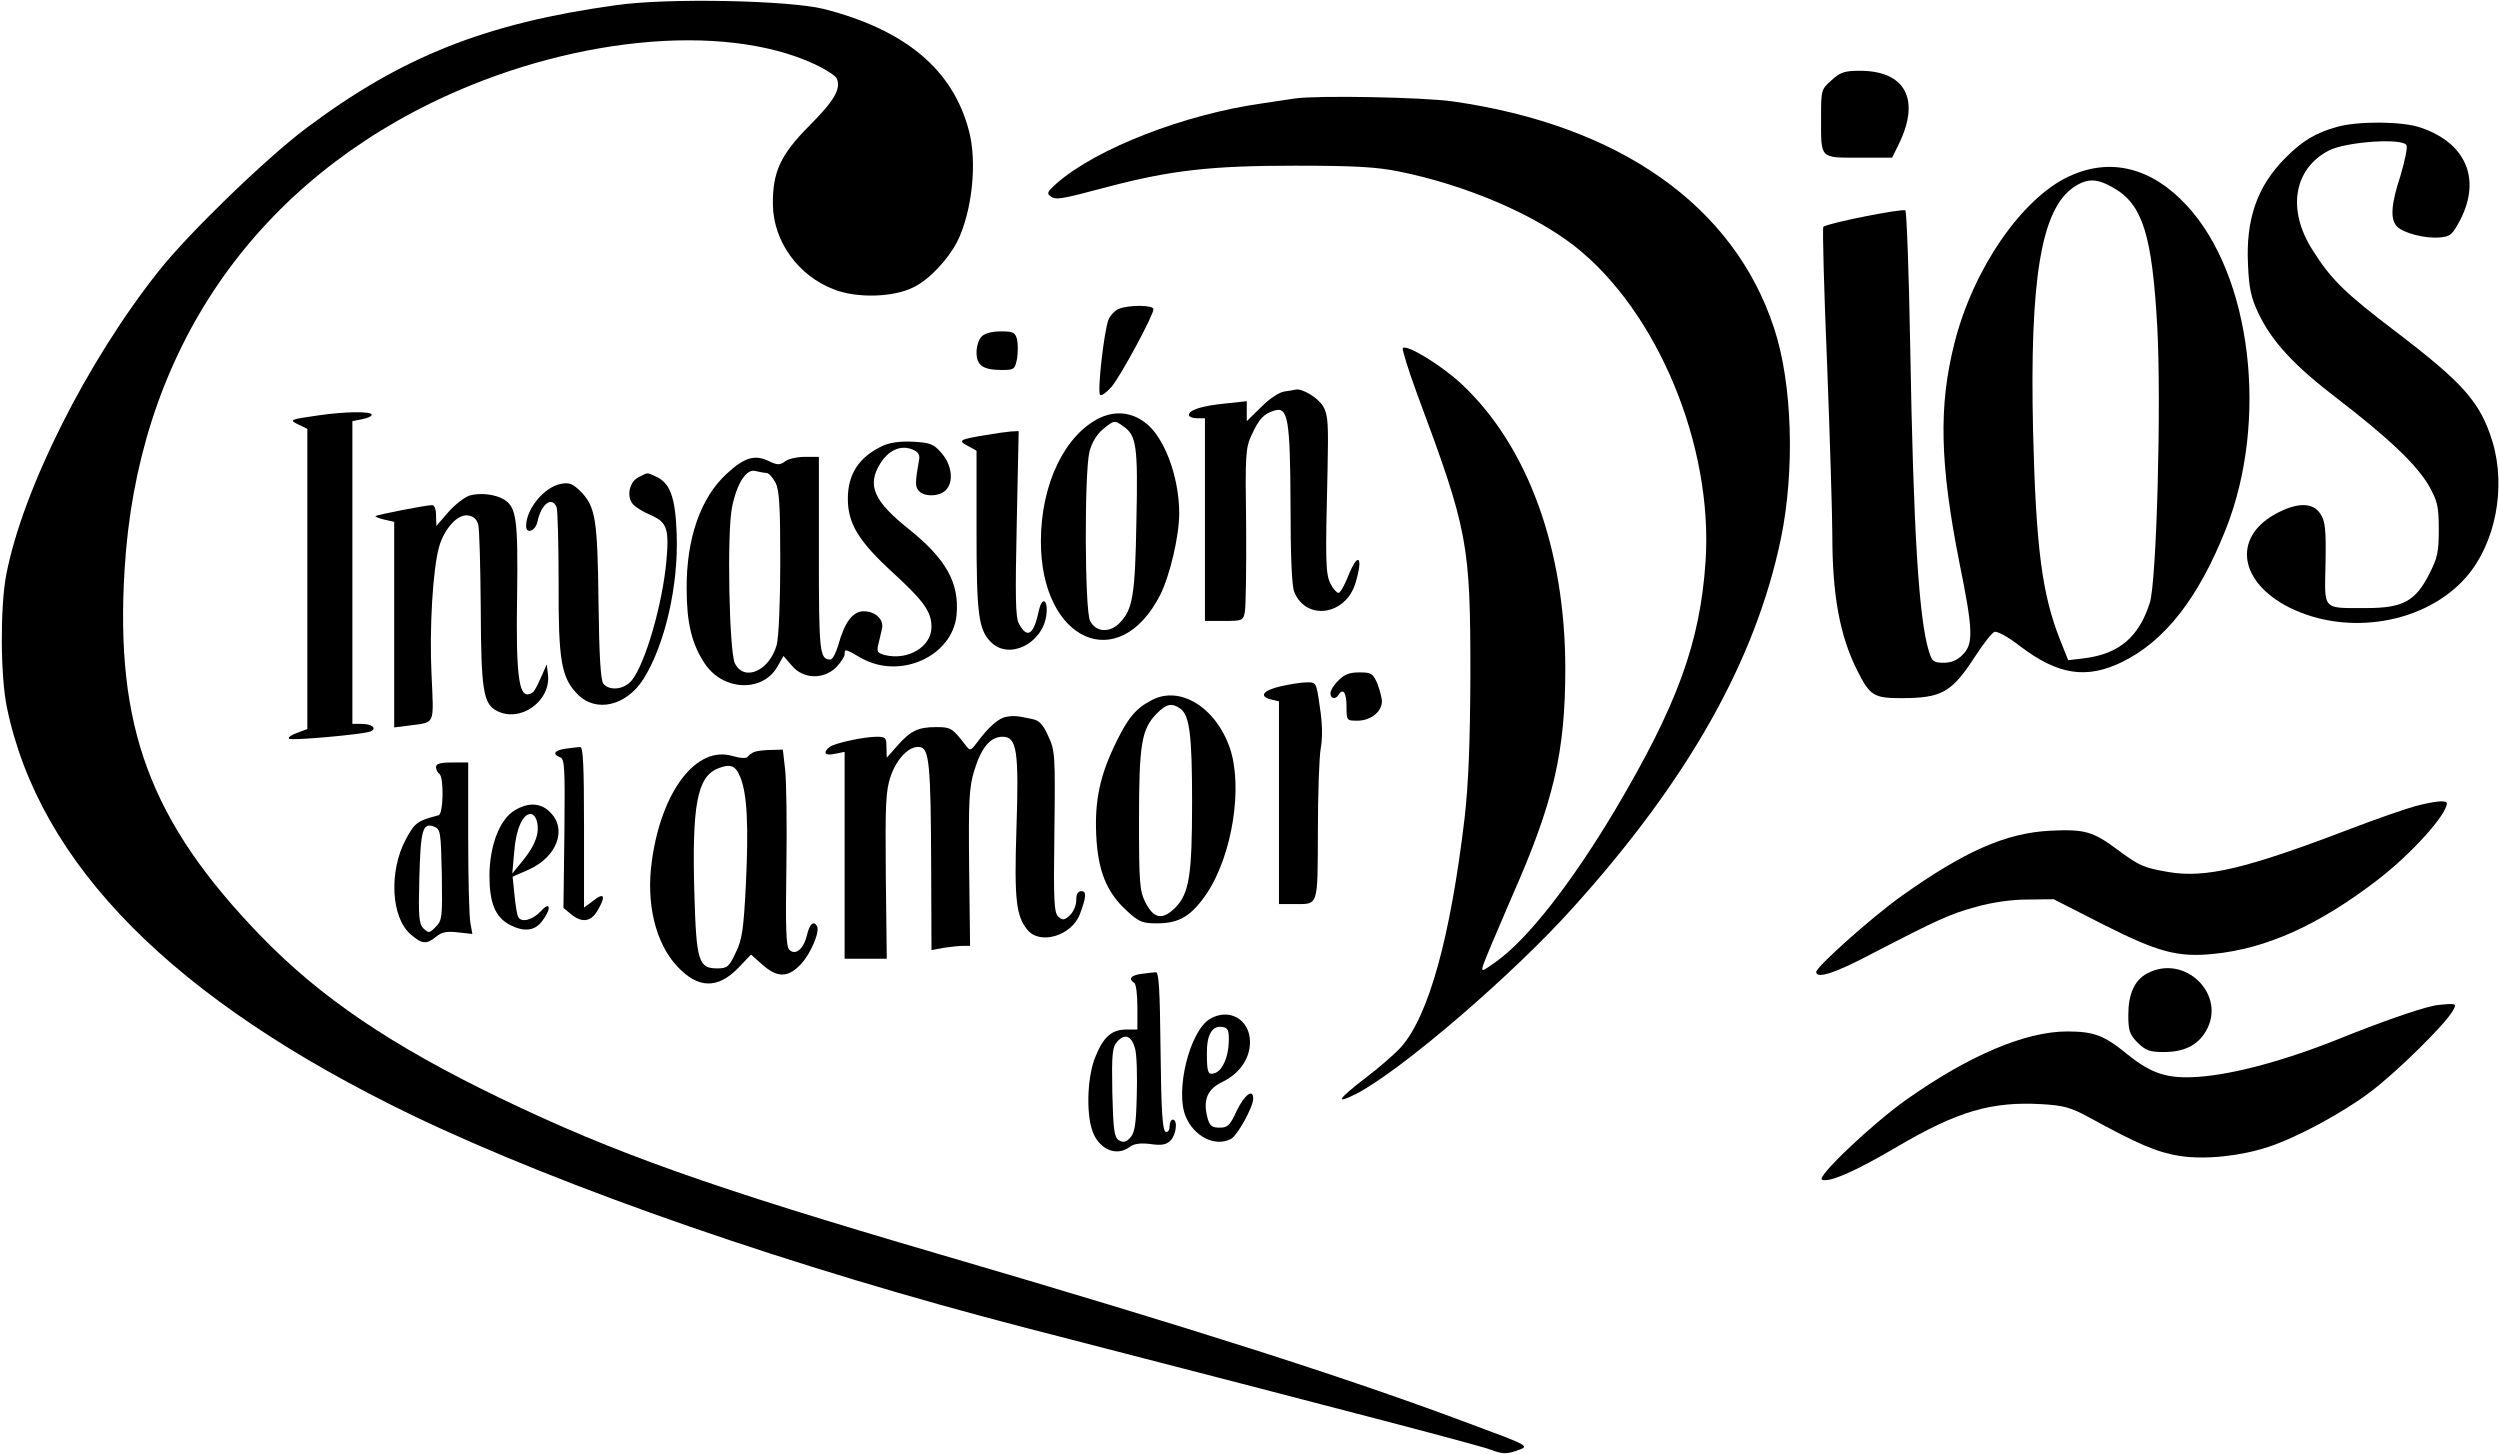 <?xml version="1.0" encoding="UTF-8" standalone="yes"?>
<svg version="1.0" xmlns="http://www.w3.org/2000/svg" width="20.525cm" height="11.939cm" viewBox="0 0 776 452" preserveAspectRatio="xMidYMid meet">
  <g transform="translate(0,452) scale(0.1,-0.1)" fill="#000000" stroke="none">
    <path d="M1910 4504 c-405 -56 -667 -160 -963 -382 -123 -92 -364 -325 -457
-442 -224 -281 -425 -681 -476 -947 -19 -101 -18 -314 2 -411 101 -490 518
-910 1259 -1268 470 -226 1191 -476 1915 -663 1042 -269 1409 -365 1441 -378
32 -12 45 -13 75 -3 46 16 50 13 -157 90 -377 141 -857 294 -1629 520 -718
210 -1016 316 -1369 486 -340 164 -560 313 -746 505 -344 356 -453 649 -423
1139 39 653 378 1168 953 1450 418 204 906 254 1193 120 34 -16 65 -36 68 -45
13 -32 -9 -69 -86 -146 -89 -90 -114 -143 -113 -244 1 -115 79 -223 191 -265
73 -28 186 -24 248 8 48 24 105 85 134 141 46 92 63 247 36 346 -50 189 -197
312 -450 377 -108 27 -486 35 -646 12z"/>
    <path d="M5688 4271 c-33 -29 -33 -31 -33 -118 0 -128 -5 -123 118 -123 l103
0 22 45 c66 137 18 225 -122 225 -47 0 -61 -4 -88 -29z"/>
    <path d="M4020 4214 c-14 -2 -59 -9 -100 -15 -243 -34 -516 -140 -640 -248
-29 -26 -33 -32 -20 -41 17 -12 27 -11 177 29 198 52 322 66 583 66 186 0 253
-4 323 -18 207 -42 416 -131 546 -232 257 -202 431 -619 407 -980 -17 -253
-88 -447 -282 -774 -137 -229 -271 -400 -369 -470 -45 -32 -47 -33 -40 -10 4
13 45 110 90 214 129 292 165 448 165 706 0 373 -117 693 -322 885 -62 58
-171 125 -183 112 -3 -3 17 -68 45 -144 158 -424 165 -462 165 -874 -1 -215
-6 -335 -18 -443 -44 -370 -111 -613 -197 -711 -19 -21 -69 -65 -113 -98 -83
-64 -95 -82 -29 -49 138 70 489 371 677 581 357 396 566 767 645 1145 44 213
36 483 -21 655 -125 381 -480 631 -1000 705 -94 13 -418 19 -489 9z"/>
    <path d="M7260 4126 c-68 -19 -108 -43 -161 -96 -88 -88 -124 -190 -117 -332
3 -75 10 -104 32 -151 43 -90 112 -164 247 -267 160 -123 249 -208 285 -273
25 -45 29 -62 29 -133 0 -70 -4 -88 -30 -139 -43 -84 -82 -105 -195 -105 -139
0 -130 -9 -127 139 2 107 -1 131 -16 154 -24 37 -75 36 -144 -3 -129 -74 -107
-210 47 -288 182 -91 424 -50 550 94 91 104 125 278 82 421 -38 123 -89 181
-303 344 -155 118 -199 160 -257 253 -79 124 -58 251 51 308 54 28 233 40 242
16 3 -8 -6 -50 -19 -94 -30 -91 -32 -136 -11 -158 21 -21 88 -38 133 -34 34 3
39 8 65 57 64 127 15 238 -126 285 -57 19 -191 20 -257 2z"/>
    <path d="M6424 3971 c-146 -69 -296 -287 -354 -516 -50 -196 -46 -375 15 -684
43 -211 44 -253 10 -286 -16 -17 -35 -25 -59 -25 -30 0 -36 4 -45 33 -32 100
-49 371 -59 954 -4 227 -11 415 -15 419 -7 7 -244 -40 -255 -51 -3 -3 2 -197
12 -433 9 -235 16 -472 16 -527 0 -183 23 -311 77 -418 39 -79 52 -87 136 -87
128 0 158 17 233 133 24 37 50 70 58 73 8 3 43 -16 79 -44 118 -90 207 -104
319 -49 132 65 236 198 321 412 134 338 80 789 -121 1006 -110 119 -239 151
-368 90z m142 -36 c89 -52 118 -147 134 -430 13 -242 -2 -790 -23 -858 -34
-107 -95 -159 -203 -173 l-51 -6 -25 63 c-56 141 -75 286 -84 646 -11 475 25
692 126 761 43 29 73 28 126 -3z"/>
    <path d="M3472 3560 c-12 -5 -26 -20 -32 -34 -14 -37 -35 -224 -26 -233 4 -5
20 7 36 25 29 35 130 222 130 241 0 13 -75 14 -108 1z"/>
    <path d="M3046 3474 c-9 -8 -16 -31 -16 -49 0 -41 20 -55 79 -55 38 0 40 2 47
35 3 19 3 46 0 60 -6 22 -12 25 -50 25 -27 0 -51 -6 -60 -16z"/>
    <path d="M3986 3303 c-16 -3 -47 -23 -72 -49 l-44 -43 0 31 0 31 -65 -7 c-73
-7 -115 -20 -115 -36 0 -5 11 -10 25 -10 l25 0 0 -315 0 -315 59 0 c57 0 60 1
65 28 3 15 5 135 4 267 -3 225 -2 243 18 285 22 48 37 64 70 74 42 13 49 -27
50 -294 0 -157 4 -255 12 -271 38 -90 160 -71 190 29 25 83 8 99 -23 21 -11
-28 -24 -51 -30 -52 -5 0 -17 13 -25 29 -15 31 -16 69 -9 349 3 147 2 174 -13
201 -15 27 -66 58 -87 53 -3 -1 -19 -4 -35 -6z"/>
    <path d="M985 3229 c-91 -13 -93 -14 -62 -29 l27 -13 0 -466 0 -467 -32 -12
c-17 -6 -29 -14 -25 -18 6 -7 226 13 252 22 23 9 7 24 -26 24 l-29 0 0 470 0
471 30 6 c17 3 30 9 30 14 0 11 -83 10 -165 -2z"/>
    <path d="M3415 3222 c-110 -52 -185 -206 -185 -385 0 -310 242 -418 371 -166
30 60 59 183 59 253 0 116 -48 242 -108 284 -42 31 -90 35 -137 14z m71 -27
c41 -28 46 -60 41 -291 -4 -234 -11 -279 -53 -321 -31 -31 -73 -28 -91 7 -17
33 -18 461 -2 526 7 28 23 54 41 69 35 29 37 30 64 10z"/>
    <path d="M3060 3168 c-84 -14 -89 -17 -57 -34 l27 -15 0 -247 c0 -262 6 -309
45 -348 56 -56 160 -5 172 84 6 48 -13 60 -23 15 -16 -76 -36 -90 -62 -42 -11
19 -12 83 -7 312 l6 287 -23 -1 c-13 -1 -48 -6 -78 -11z"/>
    <path d="M2740 3135 c-74 -34 -110 -87 -110 -165 0 -77 33 -132 139 -229 97
-89 121 -122 121 -170 0 -61 -73 -105 -145 -87 -23 6 -26 11 -20 34 3 15 9 36
11 48 7 28 -20 54 -57 54 -34 0 -59 -34 -79 -106 -7 -24 -18 -44 -24 -44 -34
0 -36 22 -36 327 l0 303 -43 0 c-24 0 -52 -6 -62 -14 -16 -12 -24 -12 -51 1
-43 21 -76 11 -130 -39 -82 -75 -126 -202 -125 -358 0 -106 16 -172 56 -232
56 -85 178 -91 225 -12 l20 35 26 -30 c35 -42 98 -44 138 -5 14 15 26 33 26
40 0 18 1 18 51 -11 121 -69 284 5 297 133 9 100 -32 174 -148 267 -109 87
-131 136 -90 203 26 42 62 59 98 46 19 -7 26 -16 24 -30 -13 -73 -13 -86 -2
-99 16 -20 64 -19 84 1 26 25 20 79 -13 116 -24 28 -35 32 -87 35 -39 2 -71
-2 -94 -12z m-363 -85 c7 0 19 -13 28 -30 12 -23 15 -71 15 -247 0 -125 -5
-235 -11 -257 -22 -81 -101 -116 -130 -58 -18 36 -25 408 -9 485 15 75 45 121
73 113 12 -3 28 -6 34 -6z"/>
    <path d="M1980 3037 c-29 -14 -39 -60 -18 -84 7 -9 32 -24 55 -34 51 -22 58
-42 49 -143 -12 -133 -65 -317 -107 -370 -23 -29 -69 -35 -89 -11 -8 10 -13
84 -15 252 -3 260 -9 298 -56 346 -25 24 -35 28 -61 23 -52 -10 -108 -78 -108
-131 0 -26 29 -16 35 13 12 56 45 81 60 45 3 -10 6 -115 6 -233 -1 -243 8
-297 60 -349 57 -57 151 -35 204 49 66 105 109 289 103 450 -4 114 -20 159
-65 179 -29 13 -23 13 -53 -2z"/>
    <path d="M1455 2980 c-16 -5 -47 -29 -67 -52 l-37 -43 -1 33 c0 19 -5 32 -12
32 -19 0 -171 -30 -176 -34 -2 -2 10 -7 27 -11 l31 -7 0 -319 0 -320 48 6 c81
11 75 -1 68 158 -7 143 4 330 24 399 16 55 57 100 88 96 18 -2 28 -11 33 -28
4 -14 7 -132 8 -263 1 -252 8 -294 49 -316 73 -39 169 29 160 112 l-4 32 -13
-30 c-24 -54 -28 -60 -44 -63 -30 -6 -39 67 -35 307 3 236 -2 274 -40 298 -28
17 -74 22 -107 13z"/>
    <path d="M4155 2405 c-14 -13 -25 -31 -25 -40 0 -17 16 -20 25 -5 14 23 25 7
25 -35 0 -45 0 -45 35 -45 40 0 75 28 75 60 0 11 -7 36 -14 55 -14 32 -19 35
-56 35 -30 0 -47 -6 -65 -25z"/>
    <path d="M3976 2387 c-56 -13 -69 -31 -31 -41 l25 -6 0 -315 0 -315 44 0 c80
0 76 -13 77 224 0 116 4 234 9 261 6 32 5 78 -3 128 -11 77 -11 77 -42 76 -16
0 -52 -6 -79 -12z"/>
    <path d="M3575 2344 c-49 -25 -74 -55 -110 -129 -51 -103 -68 -182 -63 -290 5
-111 32 -178 94 -235 39 -36 49 -40 96 -40 68 0 106 23 153 92 80 119 114 333
72 454 -44 126 -155 194 -242 148z m89 -27 c28 -21 36 -81 36 -289 0 -229 -9
-285 -52 -329 -40 -40 -67 -35 -93 16 -18 36 -20 60 -20 255 0 238 8 284 55
332 31 31 47 34 74 15z"/>
    <path d="M3123 2292 c-23 -3 -55 -31 -90 -78 -22 -29 -23 -29 -38 -9 -40 52
-45 55 -91 55 -56 0 -80 -12 -121 -59 l-32 -36 -1 33 c0 29 -3 32 -30 32 -40
0 -132 -20 -147 -32 -22 -18 -14 -28 17 -21 l30 6 0 -322 0 -321 65 0 66 0 -3
258 c-2 227 0 263 15 309 20 57 59 96 91 91 29 -4 34 -56 35 -372 l1 -259 38
7 c20 3 47 6 59 6 l23 0 -3 243 c-2 211 0 250 16 302 22 72 50 105 88 105 45
0 51 -45 43 -288 -7 -217 -1 -269 34 -312 39 -48 137 -19 163 48 20 53 22 72
5 72 -11 0 -16 -9 -16 -28 0 -16 -9 -37 -20 -47 -16 -15 -22 -16 -35 -5 -14
12 -16 45 -13 264 3 240 2 253 -19 298 -16 36 -28 49 -50 53 -45 10 -57 11
-80 7z"/>
    <path d="M1753 2193 c-35 -5 -43 -17 -17 -27 14 -5 15 -34 13 -237 l-3 -231
23 -19 c36 -30 65 -24 86 16 24 42 16 52 -18 24 l-27 -20 0 250 c0 195 -3 251
-12 249 -7 0 -28 -3 -45 -5z"/>
    <path d="M2340 2183 c-8 -3 -18 -10 -21 -15 -4 -6 -22 -5 -47 2 -112 34 -221
-108 -251 -325 -19 -132 11 -256 78 -328 65 -70 126 -72 191 -5 l39 41 36 -32
c47 -41 79 -40 119 2 31 33 60 102 50 119 -11 17 -22 7 -31 -28 -10 -44 -36
-65 -55 -46 -10 10 -12 69 -9 257 2 134 0 271 -4 304 l-7 61 -36 -1 c-21 0
-44 -3 -52 -6z m-45 -77 c22 -51 27 -152 18 -336 -7 -141 -12 -172 -32 -212
-20 -43 -26 -48 -57 -48 -58 0 -65 22 -71 232 -8 275 9 363 72 389 39 16 56
10 70 -25z"/>
    <path d="M1350 2136 c0 -8 5 -18 10 -21 15 -9 13 -125 -2 -129 -66 -17 -74
-23 -102 -75 -53 -99 -46 -244 16 -296 35 -30 48 -31 79 -6 17 14 33 17 67 13
l45 -5 -6 33 c-4 18 -7 138 -7 266 l0 234 -50 0 c-37 0 -50 -4 -50 -14z m18
-334 c2 -133 1 -143 -19 -163 -20 -20 -22 -20 -38 -5 -14 14 -16 37 -13 153 4
152 10 177 45 164 21 -8 22 -14 25 -149z"/>
    <path d="M7501 2014 c-29 -8 -119 -39 -200 -70 -324 -124 -452 -155 -569 -134
-74 13 -87 18 -157 70 -75 56 -102 63 -207 58 -139 -7 -268 -64 -467 -206 -89
-64 -261 -217 -261 -233 0 -22 56 -5 166 53 216 112 250 127 330 149 49 14
110 23 160 23 l82 1 153 -78 c172 -87 233 -103 343 -92 165 16 329 90 512 231
104 80 214 202 214 237 0 11 -38 7 -99 -9z"/>
    <path d="M1594 2001 c-46 -28 -77 -108 -78 -201 0 -87 18 -131 64 -155 43 -22
76 -19 99 11 31 40 27 66 -4 31 -26 -27 -59 -35 -69 -18 -4 5 -9 36 -12 68
l-6 58 52 23 c86 39 118 125 65 177 -29 30 -68 32 -111 6z m69 -32 c10 -36 -3
-73 -40 -120 l-36 -44 6 67 c5 69 26 118 51 118 8 0 16 -10 19 -21z"/>
    <path d="M6668 1494 c-39 -21 -58 -64 -58 -129 0 -49 4 -60 29 -86 25 -24 37
-29 81 -29 62 0 104 20 130 63 69 113 -64 245 -182 181z"/>
    <path d="M3543 1493 c-33 -4 -42 -16 -23 -28 6 -3 10 -37 10 -76 l0 -69 -33 0
c-46 0 -71 -21 -96 -81 -26 -59 -31 -172 -12 -231 19 -59 75 -85 117 -53 13
10 33 13 65 9 35 -5 49 -2 62 11 18 18 23 65 7 65 -5 0 -10 -9 -10 -21 0 -12
-5 -19 -12 -17 -10 4 -14 65 -16 251 -2 189 -5 247 -15 245 -6 0 -27 -3 -44
-5z m-20 -233 c5 -19 7 -85 5 -147 -2 -91 -7 -116 -21 -130 -13 -14 -21 -15
-35 -7 -14 10 -17 31 -20 149 -2 119 0 140 15 157 24 27 45 19 56 -22z"/>
    <path d="M7555 1393 c-49 -11 -161 -50 -285 -100 -171 -69 -331 -112 -441
-120 -97 -7 -146 9 -222 70 -72 59 -104 71 -187 71 -130 0 -306 -75 -500 -212
-107 -76 -282 -242 -262 -249 24 -9 105 27 234 103 187 110 293 141 449 132
68 -4 90 -10 147 -41 151 -83 212 -109 282 -120 79 -12 186 -1 275 28 88 29
230 105 316 170 83 62 236 213 258 254 11 19 9 21 -16 20 -15 -1 -37 -3 -48
-6z"/>
    <path d="M3754 1352 c-62 -39 -107 -223 -74 -302 26 -63 92 -96 141 -70 20 11
69 99 69 125 0 33 -27 12 -51 -37 -21 -46 -28 -53 -53 -53 -24 0 -31 5 -38 30
-15 56 -1 90 48 113 52 26 84 72 84 123 0 71 -66 108 -126 71z m60 -70 c-1
-47 -19 -88 -42 -97 -22 -8 -26 0 -26 59 -1 59 16 89 48 84 18 -3 21 -10 20
-46z"/>
  </g>
</svg>
